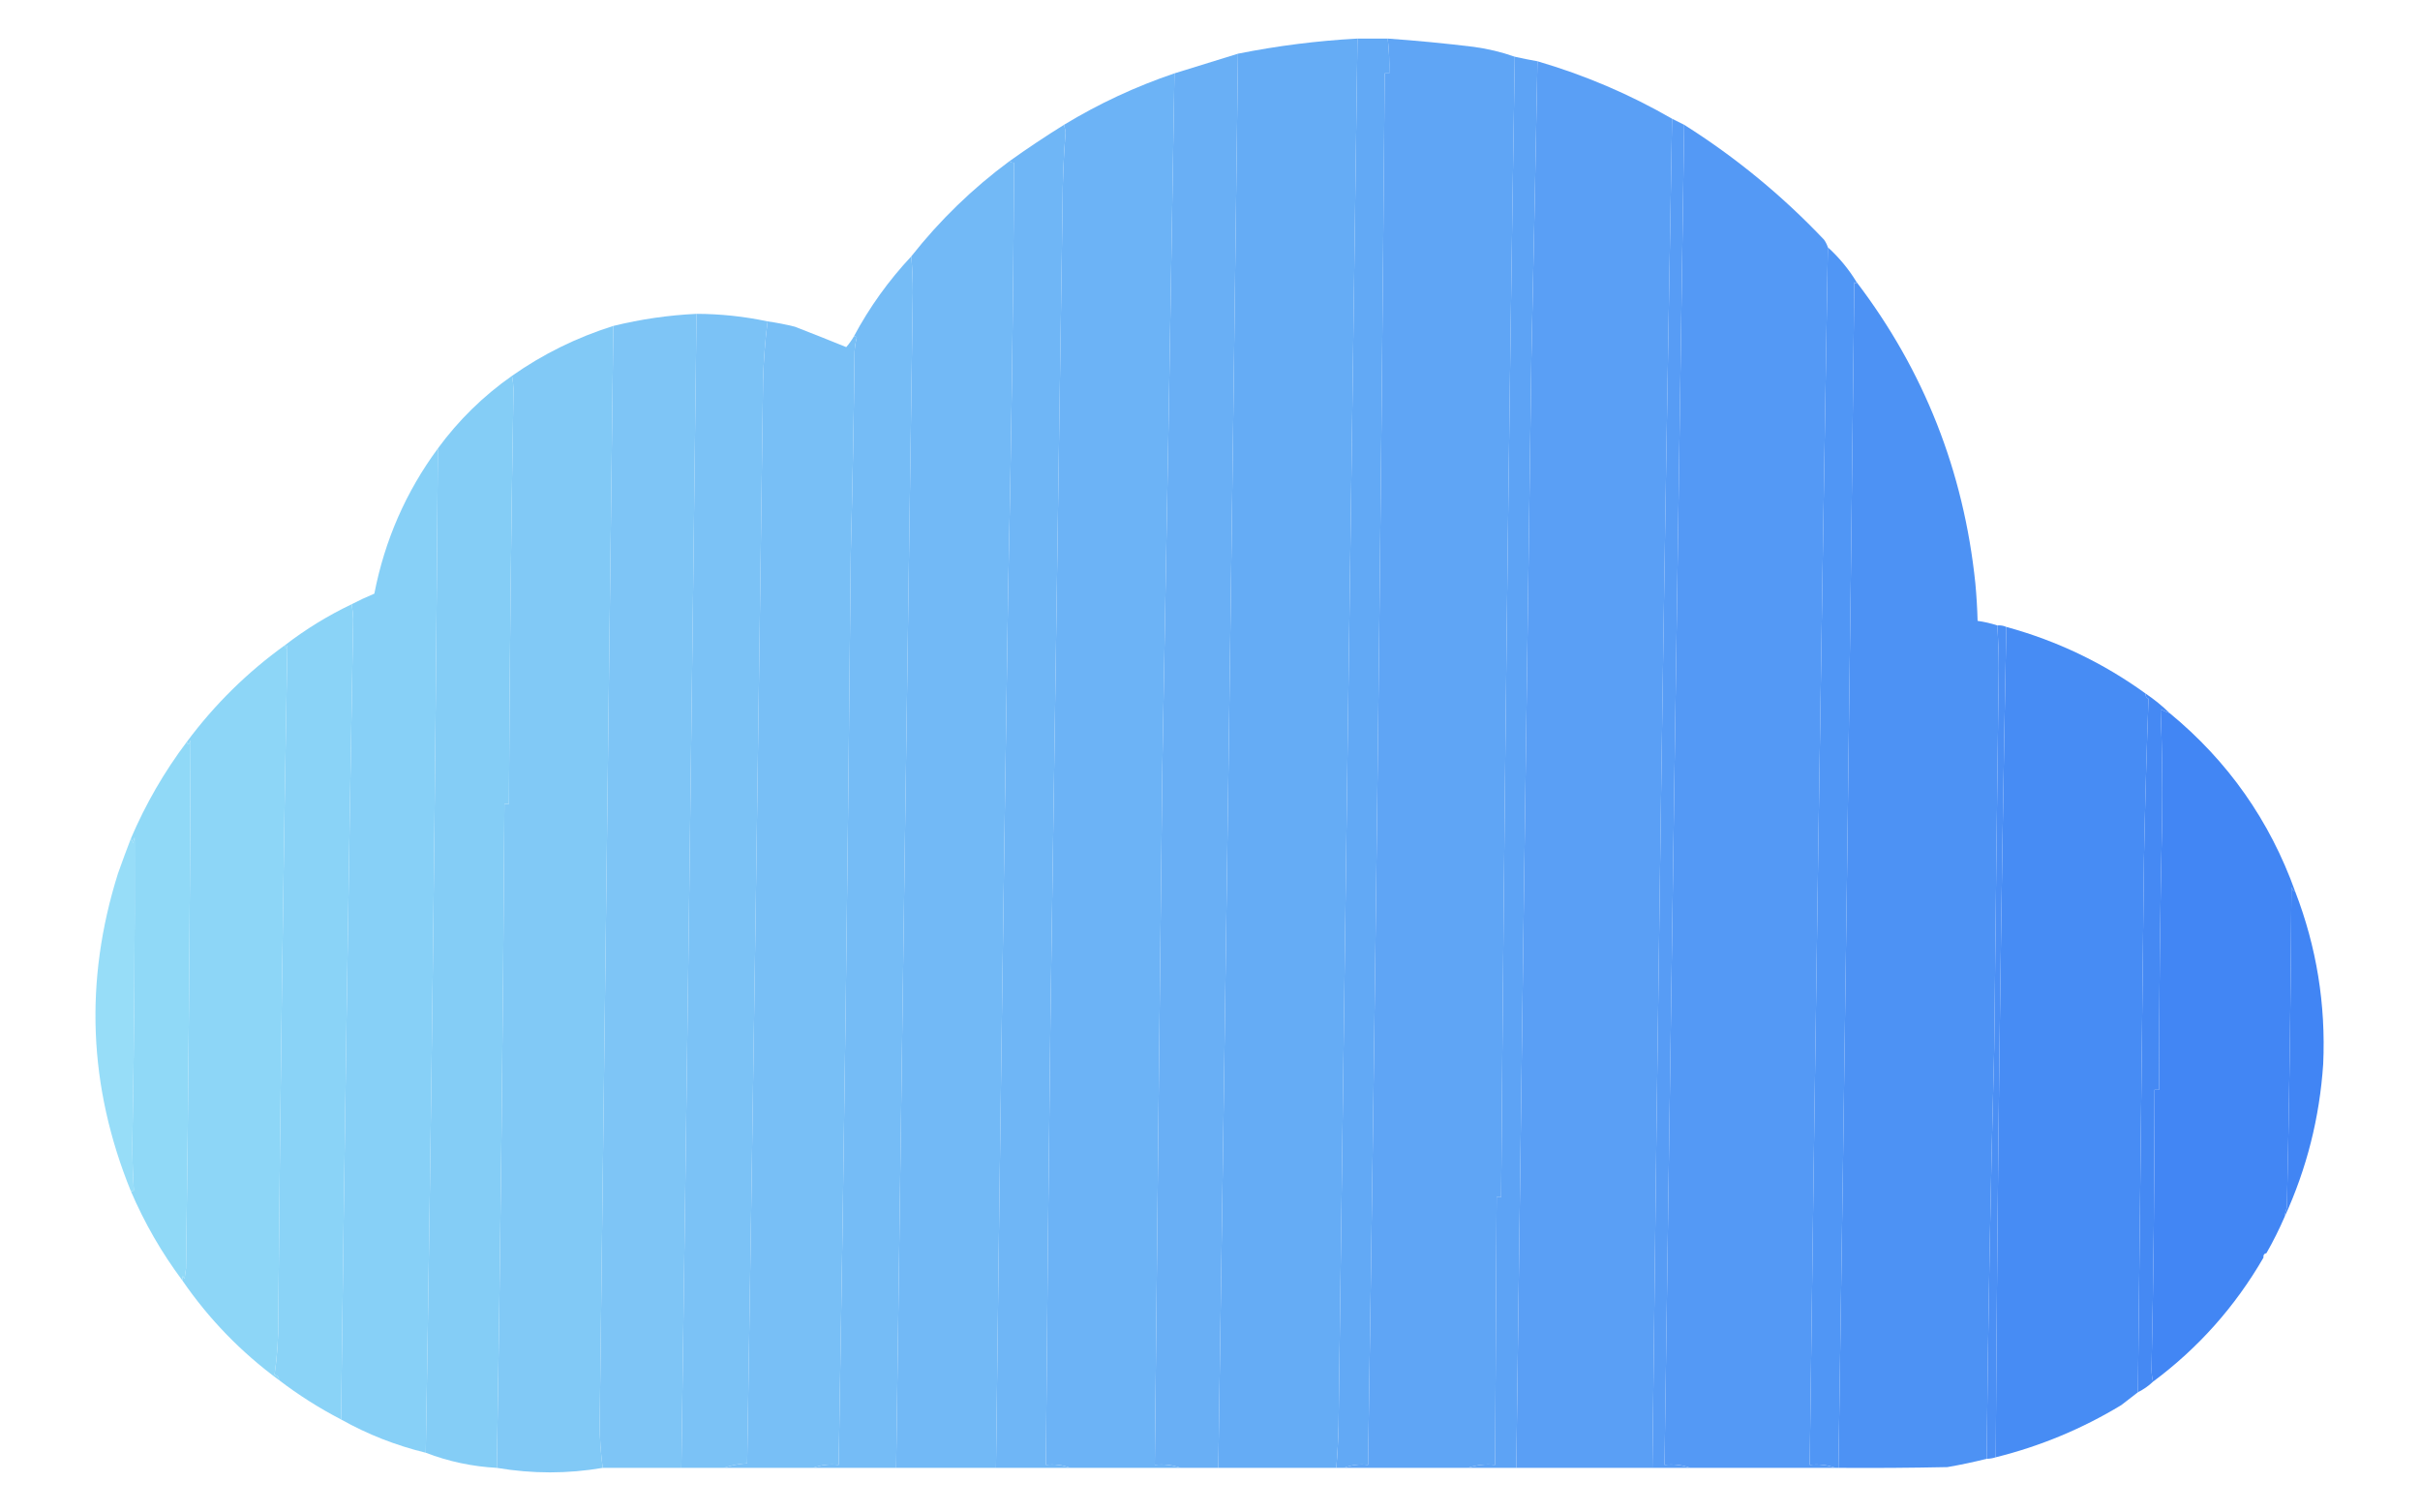 <?xml version="1.0" encoding="UTF-8"?>
<!DOCTYPE svg PUBLIC "-//W3C//DTD SVG 1.1//EN" "http://www.w3.org/Graphics/SVG/1.1/DTD/svg11.dtd">
<svg xmlns="http://www.w3.org/2000/svg" version="1.1" width="1600px" height="1000px" style="shape-rendering:geometricPrecision; text-rendering:geometricPrecision; image-rendering:optimizeQuality; fill-rule:evenodd; clip-rule:evenodd" xmlns:xlink="http://www.w3.org/1999/xlink">
<g><path style="opacity:0.998" fill="#65acf5" d="M 897.5,25.5 C 893.156,331.162 888.989,636.829 885,942.5C 884.781,951.88 884.281,961.213 883.5,970.5C 857.5,970.5 831.5,970.5 805.5,970.5C 810.226,658.84 814.559,347.174 818.5,35.5C 844.586,30.281 870.92,26.948 897.5,25.5 Z"/></g>
<g><path style="opacity:0.998" fill="#62a9f5" d="M 897.5,25.5 C 904.167,25.5 910.833,25.5 917.5,25.5C 918.398,33.124 918.731,40.791 918.5,48.5C 917.5,48.5 916.5,48.5 915.5,48.5C 912.959,355.182 909.292,661.849 904.5,968.5C 898.729,967.887 893.396,968.554 888.5,970.5C 886.833,970.5 885.167,970.5 883.5,970.5C 884.281,961.213 884.781,951.88 885,942.5C 888.989,636.829 893.156,331.162 897.5,25.5 Z"/></g>
<g><path style="opacity:0.998" fill="#5fa5f5" d="M 917.5,25.5 C 936.51,26.848 955.51,28.681 974.5,31C 983.796,32.273 992.796,34.439 1001.5,37.5C 997.431,289.095 994.431,540.428 992.5,791.5C 991.5,791.5 990.5,791.5 989.5,791.5C 989.159,850.5 988.826,909.5 988.5,968.5C 982.074,967.88 976.074,968.547 970.5,970.5C 943.167,970.5 915.833,970.5 888.5,970.5C 893.396,968.554 898.729,967.887 904.5,968.5C 909.292,661.849 912.959,355.182 915.5,48.5C 916.5,48.5 917.5,48.5 918.5,48.5C 918.731,40.791 918.398,33.124 917.5,25.5 Z"/></g>
<g><path style="opacity:0.999" fill="#69aff5" d="M 818.5,35.5 C 814.559,347.174 810.226,658.84 805.5,970.5C 797.167,970.5 788.833,970.5 780.5,970.5C 775.265,968.55 769.598,967.883 763.5,968.5C 765.088,814.667 766.755,660.833 768.5,507C 771.37,354.134 774.037,201.3 776.5,48.5C 790.49,44.169 804.49,39.835 818.5,35.5 Z"/></g>
<g><path style="opacity:0.997" fill="#5da3f5" d="M 1001.5,37.5 C 1006.47,38.628 1011.47,39.628 1016.5,40.5C 1015.29,105.633 1013.96,170.799 1012.5,236C 1009.03,480.832 1005.69,725.666 1002.5,970.5C 991.833,970.5 981.167,970.5 970.5,970.5C 976.074,968.547 982.074,967.88 988.5,968.5C 988.826,909.5 989.159,850.5 989.5,791.5C 990.5,791.5 991.5,791.5 992.5,791.5C 994.431,540.428 997.431,289.095 1001.5,37.5 Z"/></g>
<g><path style="opacity:0.998" fill="#5a9ff5" d="M 1016.5,40.5 C 1047.77,49.639 1077.43,62.306 1105.5,78.5C 1100.16,375.816 1095.83,673.15 1092.5,970.5C 1062.5,970.5 1032.5,970.5 1002.5,970.5C 1005.69,725.666 1009.03,480.832 1012.5,236C 1013.96,170.799 1015.29,105.633 1016.5,40.5 Z"/></g>
<g><path style="opacity:0.998" fill="#6cb3f6" d="M 776.5,48.5 C 774.037,201.3 771.37,354.134 768.5,507C 766.755,660.833 765.088,814.667 763.5,968.5C 769.598,967.883 775.265,968.55 780.5,970.5C 756.167,970.5 731.833,970.5 707.5,970.5C 702.604,968.554 697.271,967.887 691.5,968.5C 692.293,870.499 693.293,772.499 694.5,674.5C 697.163,495 699.83,315.5 702.5,136C 702.545,119.767 703.211,103.6 704.5,87.5C 704.272,85.793 703.938,84.126 703.5,82.5C 726.516,68.522 750.849,57.188 776.5,48.5 Z"/></g>
<g><path style="opacity:0.996" fill="#579cf5" d="M 1105.5,78.5 C 1108.17,79.833 1110.83,81.167 1113.5,82.5C 1109,377.818 1104.67,673.151 1100.5,968.5C 1106.6,967.883 1112.26,968.55 1117.5,970.5C 1109.17,970.5 1100.83,970.5 1092.5,970.5C 1095.83,673.15 1100.16,375.816 1105.5,78.5 Z"/></g>
<g><path style="opacity:0.997" fill="#6fb6f6" d="M 703.5,82.5 C 703.938,84.126 704.272,85.793 704.5,87.5C 703.211,103.6 702.545,119.767 702.5,136C 699.83,315.5 697.163,495 694.5,674.5C 693.293,772.499 692.293,870.499 691.5,968.5C 697.271,967.887 702.604,968.554 707.5,970.5C 691.167,970.5 674.833,970.5 658.5,970.5C 660.86,777.83 663.526,585.164 666.5,392.5C 668.59,298.335 669.924,203.335 670.5,107.5C 669.209,107.737 668.209,107.404 667.5,106.5C 679.205,98.141 691.205,90.141 703.5,82.5 Z"/></g>
<g><path style="opacity:0.998" fill="#5499f5" d="M 1113.5,82.5 C 1147.44,103.932 1178.28,129.266 1206,158.5C 1207.09,160.078 1207.93,161.745 1208.5,163.5C 1203.96,431.547 1199.96,699.88 1196.5,968.5C 1202.6,967.883 1208.26,968.55 1213.5,970.5C 1181.5,970.5 1149.5,970.5 1117.5,970.5C 1112.26,968.55 1106.6,967.883 1100.5,968.5C 1104.67,673.151 1109,377.818 1113.5,82.5 Z"/></g>
<g><path style="opacity:0.998" fill="#72b9f6" d="M 667.5,106.5 C 668.209,107.404 669.209,107.737 670.5,107.5C 669.924,203.335 668.59,298.335 666.5,392.5C 663.526,585.164 660.86,777.83 658.5,970.5C 636.5,970.5 614.5,970.5 592.5,970.5C 596.056,711.503 599.722,452.503 603.5,193.5C 603.5,185.326 603.166,177.326 602.5,169.5C 621.371,145.574 643.038,124.574 667.5,106.5 Z"/></g>
<g><path style="opacity:0.999" fill="#5096f5" d="M 1208.5,163.5 C 1215.94,170.268 1222.27,177.935 1227.5,186.5C 1227.19,187.738 1226.69,187.738 1226,186.5C 1223.05,447.844 1219.55,709.177 1215.5,970.5C 1214.83,970.5 1214.17,970.5 1213.5,970.5C 1208.26,968.55 1202.6,967.883 1196.5,968.5C 1199.96,699.88 1203.96,431.547 1208.5,163.5 Z"/></g>
<g><path style="opacity:0.997" fill="#75bcf6" d="M 602.5,169.5 C 603.166,177.326 603.5,185.326 603.5,193.5C 599.722,452.503 596.056,711.503 592.5,970.5C 574.167,970.5 555.833,970.5 537.5,970.5C 542.735,968.55 548.402,967.883 554.5,968.5C 558,767.681 560.667,566.848 562.5,366C 563.667,321.506 564.5,277.006 565,232.5C 565.212,229.242 565.712,226.076 566.5,223C 565.906,222.536 565.239,222.369 564.5,222.5C 574.847,203.156 587.514,185.489 602.5,169.5 Z"/></g>
<g><path style="opacity:0.997" fill="#4d92f4" d="M 1227.5,186.5 C 1272.13,245.162 1298.3,311.496 1306,385.5C 1306.78,393.82 1307.28,402.153 1307.5,410.5C 1312.03,411.137 1316.37,412.137 1320.5,413.5C 1321.15,422.759 1321.49,432.092 1321.5,441.5C 1320.37,525.332 1319.37,609.165 1318.5,693C 1316.07,783.487 1314.41,873.987 1313.5,964.5C 1304.95,966.65 1296.28,968.483 1287.5,970C 1263.5,970.5 1239.5,970.667 1215.5,970.5C 1219.55,709.177 1223.05,447.844 1226,186.5C 1226.69,187.738 1227.19,187.738 1227.5,186.5 Z"/></g>
<g><path style="opacity:0.997" fill="#7ec5f6" d="M 460.5,207.5 C 457.456,461.837 454.122,716.17 450.5,970.5C 433.167,970.5 415.833,970.5 398.5,970.5C 397.192,961.062 396.526,951.395 396.5,941.5C 399.508,699.499 402.508,457.499 405.5,215.5C 423.621,211.048 441.955,208.381 460.5,207.5 Z"/></g>
<g><path style="opacity:0.998" fill="#7bc2f6" d="M 460.5,207.5 C 476.38,207.542 492.047,209.208 507.5,212.5C 505.876,225.27 504.876,238.27 504.5,251.5C 501.363,490.172 497.863,728.839 494,967.5C 488.483,967.823 483.316,968.823 478.5,970.5C 469.167,970.5 459.833,970.5 450.5,970.5C 454.122,716.17 457.456,461.837 460.5,207.5 Z"/></g>
<g><path style="opacity:0.997" fill="#78bff6" d="M 507.5,212.5 C 513.551,213.344 519.551,214.51 525.5,216C 536.884,220.405 548.218,224.905 559.5,229.5C 561.434,227.276 563.101,224.942 564.5,222.5C 565.239,222.369 565.906,222.536 566.5,223C 565.712,226.076 565.212,229.242 565,232.5C 564.5,277.006 563.667,321.506 562.5,366C 560.667,566.848 558,767.681 554.5,968.5C 548.402,967.883 542.735,968.55 537.5,970.5C 517.833,970.5 498.167,970.5 478.5,970.5C 483.316,968.823 488.483,967.823 494,967.5C 497.863,728.839 501.363,490.172 504.5,251.5C 504.876,238.27 505.876,225.27 507.5,212.5 Z"/></g>
<g><path style="opacity:0.998" fill="#81c9f6" d="M 405.5,215.5 C 402.508,457.499 399.508,699.499 396.5,941.5C 396.526,951.395 397.192,961.062 398.5,970.5C 375.295,974.474 351.962,974.474 328.5,970.5C 330.922,824.241 332.589,677.908 333.5,531.5C 334.5,531.5 335.5,531.5 336.5,531.5C 336.894,440.157 337.894,348.823 339.5,257.5C 339.402,254.449 339.069,251.449 338.5,248.5C 359.04,234.064 381.373,223.064 405.5,215.5 Z"/></g>
<g><path style="opacity:0.998" fill="#84cdf6" d="M 338.5,248.5 C 339.069,251.449 339.402,254.449 339.5,257.5C 337.894,348.823 336.894,440.157 336.5,531.5C 335.5,531.5 334.5,531.5 333.5,531.5C 332.589,677.908 330.922,824.241 328.5,970.5C 312.212,969.623 296.545,966.29 281.5,960.5C 285.233,739.222 287.899,517.888 289.5,296.5C 303.153,277.847 319.487,261.847 338.5,248.5 Z"/></g>
<g><path style="opacity:0.996" fill="#87d0f7" d="M 289.5,296.5 C 287.899,517.888 285.233,739.222 281.5,960.5C 261.765,955.703 243.099,948.37 225.5,938.5C 227.67,762.158 230.337,585.825 233.5,409.5C 233.414,406.116 233.081,402.783 232.5,399.5C 237.312,396.995 242.312,394.662 247.5,392.5C 254.367,357.181 268.367,325.181 289.5,296.5 Z"/></g>
<g><path style="opacity:0.998" fill="#8ad3f7" d="M 232.5,399.5 C 233.081,402.783 233.414,406.116 233.5,409.5C 230.337,585.825 227.67,762.158 225.5,938.5C 211.009,930.984 197.342,922.318 184.5,912.5C 184.426,910.589 183.426,909.422 181.5,909C 183.304,896.745 184.138,884.245 184,871.5C 185.282,723.102 187.282,574.768 190,426.5C 189.221,429.097 188.721,429.097 188.5,426.5C 202.128,416.009 216.795,407.009 232.5,399.5 Z"/></g>
<g><path style="opacity:0.995" fill="#4b8ff4" d="M 1320.5,413.5 C 1322.62,413.325 1324.62,413.659 1326.5,414.5C 1322.9,597.284 1320.57,780.284 1319.5,963.5C 1317.56,964.15 1315.56,964.483 1313.5,964.5C 1314.41,873.987 1316.07,783.487 1318.5,693C 1319.37,609.165 1320.37,525.332 1321.5,441.5C 1321.49,432.092 1321.15,422.759 1320.5,413.5 Z"/></g>
<g><path style="opacity:0.998" fill="#478cf4" d="M 1326.5,414.5 C 1359.92,423.629 1390.59,438.295 1418.5,458.5C 1418.36,460.124 1419.03,461.29 1420.5,462C 1419.21,497.26 1418.21,532.593 1417.5,568C 1416.21,685.502 1414.87,803.002 1413.5,920.5C 1409.9,923.313 1406.24,926.147 1402.5,929C 1376.56,944.702 1348.89,956.202 1319.5,963.5C 1320.57,780.284 1322.9,597.284 1326.5,414.5 Z"/></g>
<g><path style="opacity:0.997" fill="#8dd6f7" d="M 188.5,426.5 C 188.721,429.097 189.221,429.097 190,426.5C 187.282,574.768 185.282,723.102 184,871.5C 184.138,884.245 183.304,896.745 181.5,909C 183.426,909.422 184.426,910.589 184.5,912.5C 159.396,894.064 138.062,872.064 120.5,846.5C 120.413,843.402 120.913,843.068 122,845.5C 122.333,843.167 122.667,840.833 123,838.5C 124.6,722.169 125.6,605.836 126,489.5C 125.081,492.402 124.248,492.735 123.5,490.5C 141.927,465.738 163.594,444.405 188.5,426.5 Z"/></g>
<g><path style="opacity:1" fill="#4589f3" d="M 1418.5,458.5 C 1424.24,462.365 1429.57,466.698 1434.5,471.5C 1432.31,470.725 1430.31,469.891 1428.5,469C 1429.48,493.408 1429.81,517.741 1429.5,542C 1428.16,601.426 1427.49,660.926 1427.5,720.5C 1426.5,720.5 1425.5,720.5 1424.5,720.5C 1424.46,782.177 1423.8,843.844 1422.5,905.5C 1422.55,908.253 1422.88,910.92 1423.5,913.5C 1420.55,916.313 1417.22,918.646 1413.5,920.5C 1414.87,803.002 1416.21,685.502 1417.5,568C 1418.21,532.593 1419.21,497.26 1420.5,462C 1419.03,461.29 1418.36,460.124 1418.5,458.5 Z"/></g>
<g><path style="opacity:0.997" fill="#4286f4" d="M 1434.5,471.5 C 1473.02,503.218 1500.69,542.551 1517.5,589.5C 1516.21,588.942 1515.38,587.942 1515,586.5C 1514.59,657.116 1513.59,727.782 1512,798.5C 1511.19,800.436 1510.69,802.436 1510.5,804.5C 1506.93,812.728 1502.93,820.728 1498.5,828.5C 1496.95,828.821 1496.29,829.821 1496.5,831.5C 1477.74,863.922 1453.4,891.255 1423.5,913.5C 1422.88,910.92 1422.55,908.253 1422.5,905.5C 1423.8,843.844 1424.46,782.177 1424.5,720.5C 1425.5,720.5 1426.5,720.5 1427.5,720.5C 1427.49,660.926 1428.16,601.426 1429.5,542C 1429.81,517.741 1429.48,493.408 1428.5,469C 1430.31,469.891 1432.31,470.725 1434.5,471.5 Z"/></g>
<g><path style="opacity:0.995" fill="#90d9f7" d="M 120.5,846.5 C 106.872,828.256 95.539,808.59 86.5,787.5C 87.239,787.631 87.906,787.464 88.5,787C 87.839,776.741 87.506,766.408 87.5,756C 88.739,688.503 89.239,621.003 89,553.5C 88.667,554.833 88.333,556.167 88,557.5C 87.768,556.263 87.268,555.263 86.5,554.5C 96.295,531.56 108.628,510.227 123.5,490.5C 124.248,492.735 125.081,492.402 126,489.5C 125.6,605.836 124.6,722.169 123,838.5C 122.667,840.833 122.333,843.167 122,845.5C 120.913,843.068 120.413,843.402 120.5,846.5 Z"/></g>
<g><path style="opacity:0.953" fill="#92dbf7" d="M 86.5,787.5 C 58.462,718.496 55.629,648.496 78,577.5C 80.752,569.738 83.585,562.071 86.5,554.5C 87.268,555.263 87.768,556.263 88,557.5C 88.333,556.167 88.667,554.833 89,553.5C 89.239,621.003 88.739,688.503 87.5,756C 87.506,766.408 87.839,776.741 88.5,787C 87.906,787.464 87.239,787.631 86.5,787.5 Z"/></g>
<g><path style="opacity:0.982" fill="#3e83f4" d="M 1517.5,589.5 C 1531.61,626.062 1537.77,664.062 1536,703.5C 1533.63,738.89 1525.13,772.556 1510.5,804.5C 1510.69,802.436 1511.19,800.436 1512,798.5C 1513.59,727.782 1514.59,657.116 1515,586.5C 1515.38,587.942 1516.21,588.942 1517.5,589.5 Z"/></g>
<g><path style="opacity:0.016" fill="#23c4fb" d="M 1498.5,828.5 C 1498.07,829.71 1497.4,830.71 1496.5,831.5C 1496.29,829.821 1496.95,828.821 1498.5,828.5 Z"/></g>
</svg>
